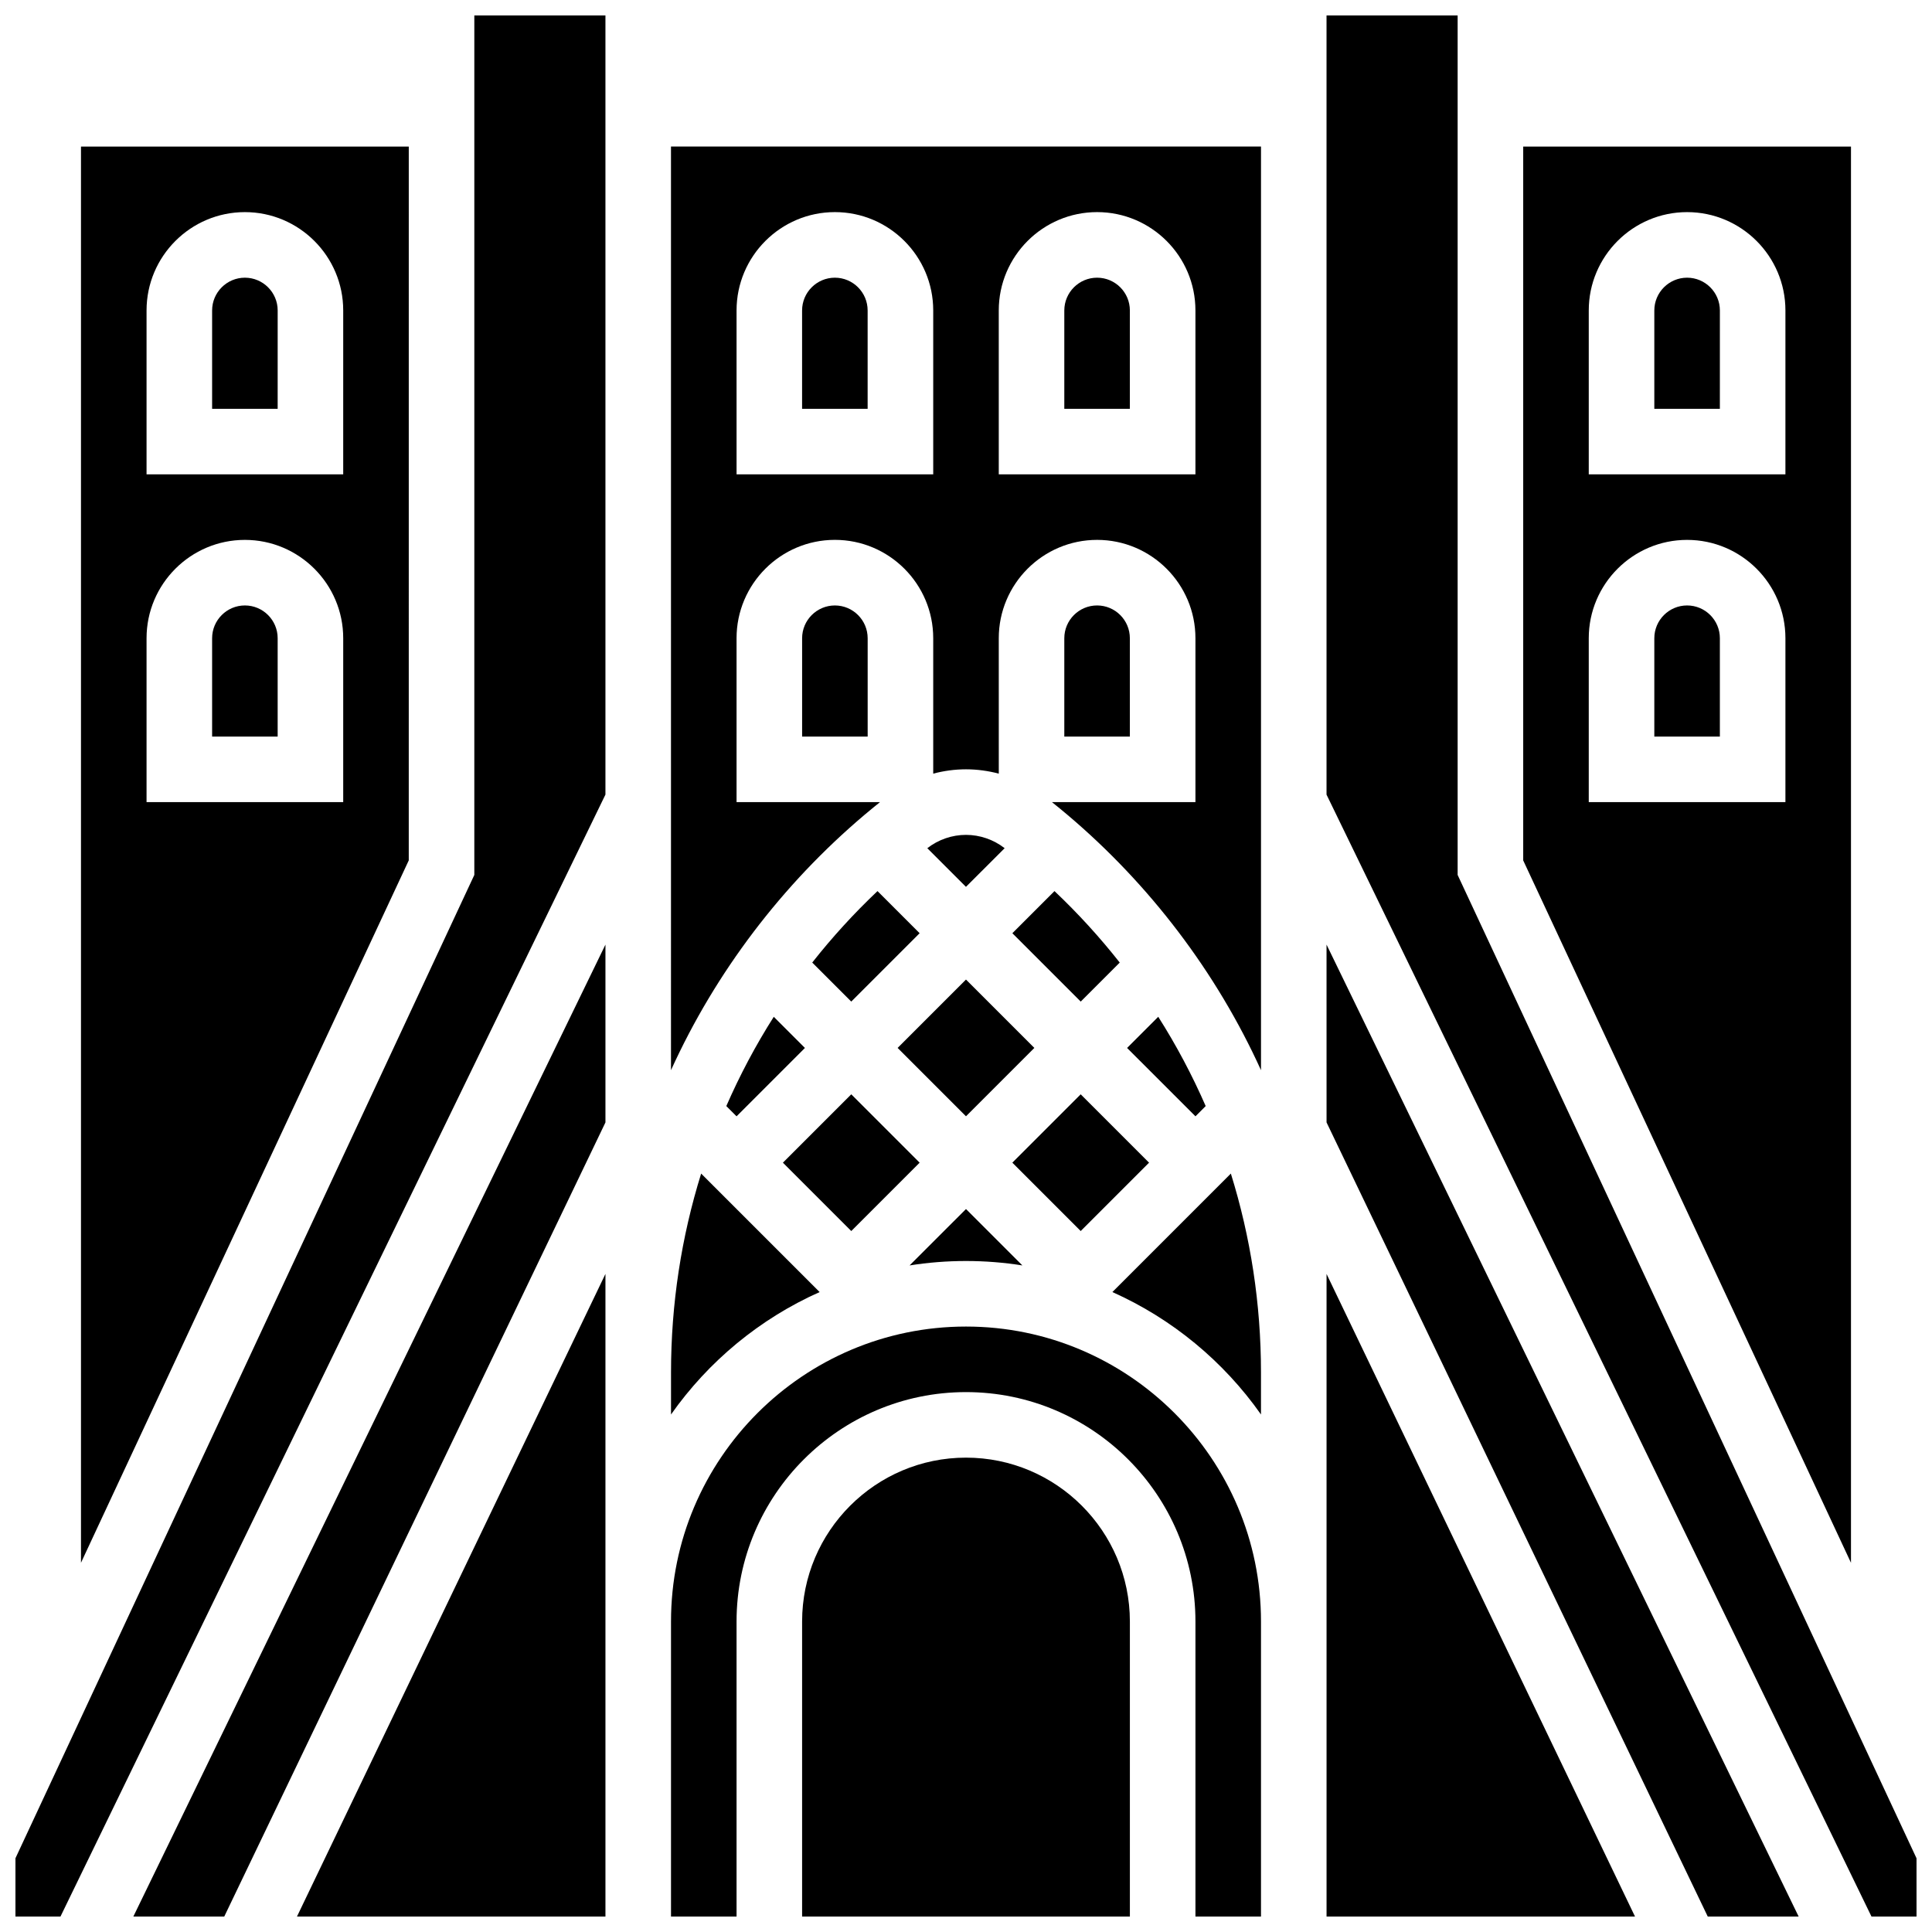 <?xml version="1.0" encoding="UTF-8"?>
<!-- Uploaded to: SVG Repo, www.svgrepo.com, Generator: SVG Repo Mixer Tools -->
<svg width="800px" height="800px" version="1.1" viewBox="144 144 512 512" xmlns="http://www.w3.org/2000/svg">
 <defs>
  <clipPath id="h">
   <path d="m222 481h83v170.9h-83z"/>
  </clipPath>
  <clipPath id="g">
   <path d="m495 481h83v170.9h-83z"/>
  </clipPath>
  <clipPath id="f">
   <path d="m495 394h126v257.9h-126z"/>
  </clipPath>
  <clipPath id="e">
   <path d="m321 495h158v156.9h-158z"/>
  </clipPath>
  <clipPath id="d">
   <path d="m495 148.09h156.9v503.81h-156.9z"/>
  </clipPath>
  <clipPath id="c">
   <path d="m179 394h126v257.9h-126z"/>
  </clipPath>
  <clipPath id="b">
   <path d="m356 530h88v121.9h-88z"/>
  </clipPath>
  <clipPath id="a">
   <path d="m148.09 148.09h156.91v503.81h-156.91z"/>
  </clipPath>
 </defs>
 <path d="m423.45 380.15-11.164 11.164 18.117 18.117 10.34-10.34c-5.262-6.68-11.031-13.012-17.293-18.941z"/>
 <path d="m351.48 452.12 18.117-18.117 18.117 18.117-18.117 18.117z"/>
 <path d="m252.33 182.84h-86.867v375.31l86.863-186.14zm-17.375 173.73h-52.117v-43.434c0-14.367 11.691-26.059 26.059-26.059 14.367 0 26.059 11.691 26.059 26.059zm0-86.863h-52.117v-43.434c0-14.367 11.691-26.059 26.059-26.059 14.367 0 26.059 11.691 26.059 26.059z"/>
 <path d="m208.9 304.45c-4.789 0-8.688 3.898-8.688 8.688v26.059h17.371v-26.059c0.004-4.793-3.894-8.688-8.684-8.688z"/>
 <path d="m208.9 217.59c-4.789 0-8.688 3.898-8.688 8.688v26.059h17.371l0.004-26.062c0-4.789-3.898-8.684-8.688-8.684z"/>
 <path d="m385.05 479.35c4.875-0.77 9.863-1.172 14.949-1.172 5.082 0 10.074 0.402 14.945 1.172l-14.945-14.945z"/>
 <path d="m336.48 437.12 2.715 2.715 18.117-18.117-8.254-8.254c-4.805 7.555-9 15.465-12.578 23.656z"/>
 <path d="m359.25 399.09 10.34 10.34 18.121-18.117-11.164-11.164c-6.262 5.93-12.035 12.262-17.297 18.941z"/>
 <path d="m361.21 486.41-31.398-31.398c-5.234 16.805-7.984 34.531-7.984 52.711v11.129c9.902-14.074 23.504-25.359 39.383-32.441z"/>
 <path d="m634.53 182.84h-86.863v189.18l86.863 186.14zm-17.375 173.73h-52.117v-43.434c0-14.367 11.691-26.059 26.059-26.059 14.367 0 26.059 11.691 26.059 26.059zm0-86.863h-52.117v-43.434c0-14.367 11.691-26.059 26.059-26.059 14.367 0 26.059 11.691 26.059 26.059z"/>
 <path d="m463.52 437.12c-3.578-8.191-7.773-16.102-12.574-23.66l-8.258 8.258 18.121 18.117z"/>
 <path d="m591.1 304.45c-4.789 0-8.688 3.898-8.688 8.688v26.059h17.371v-26.059c0.004-4.793-3.894-8.688-8.684-8.688z"/>
 <path d="m412.28 452.12 18.117-18.117 18.117 18.117-18.117 18.117z"/>
 <path d="m381.88 421.71 18.117-18.117 18.117 18.117-18.117 18.117z"/>
 <path d="m410.24 368.78c-0.012-0.008-0.023-0.02-0.035-0.027-2.906-2.258-6.531-3.504-10.211-3.504-3.68 0-7.305 1.246-10.211 3.504-0.012 0.008-0.023 0.02-0.035 0.027l10.242 10.242z"/>
 <path d="m591.1 217.59c-4.789 0-8.688 3.898-8.688 8.688v26.059h17.371l0.004-26.062c0-4.789-3.898-8.684-8.688-8.684z"/>
 <path d="m365.25 217.59c-4.789 0-8.688 3.898-8.688 8.688v26.059h17.371v-26.062c0-4.789-3.894-8.684-8.684-8.684z"/>
 <path d="m438.79 486.41c15.875 7.082 29.477 18.367 39.383 32.438v-11.129c0-18.18-2.75-35.906-7.984-52.711z"/>
 <path d="m434.74 217.59c-4.789 0-8.688 3.898-8.688 8.688v26.059h17.371l0.004-26.062c0-4.789-3.894-8.684-8.688-8.684z"/>
 <g clip-path="url(#h)">
  <path d="m304.45 651.9v-170.3l-81.746 170.3z"/>
 </g>
 <path d="m434.74 304.45c-4.789 0-8.688 3.898-8.688 8.688v26.059h17.371v-26.059c0.004-4.793-3.891-8.688-8.684-8.688z"/>
 <path d="m356.57 313.14v26.059h17.371v-26.059c0-4.789-3.898-8.688-8.688-8.688-4.785 0-8.684 3.894-8.684 8.688z"/>
 <path d="m321.82 427.61c0.742-1.633 1.508-3.258 2.297-4.871 12.512-25.582 30.852-48.402 53.105-66.176h-38.027v-43.434c0-14.367 11.691-26.059 26.059-26.059 14.367 0 26.059 11.691 26.059 26.059v35.895c2.824-0.75 5.746-1.148 8.688-1.148s5.859 0.402 8.688 1.148l-0.004-35.891c0-14.367 11.691-26.059 26.059-26.059 14.367 0 26.059 11.691 26.059 26.059v43.434h-38.027c22.254 17.773 40.594 40.598 53.105 66.176 0.789 1.613 1.551 3.238 2.297 4.871v-244.78h-156.36zm86.863-201.34c0-14.367 11.691-26.059 26.059-26.059 14.367 0 26.059 11.691 26.059 26.059v43.434h-52.117zm-69.488 0c0-14.367 11.691-26.059 26.059-26.059 14.367 0 26.059 11.691 26.059 26.059v43.434h-52.117z"/>
 <g clip-path="url(#g)">
  <path d="m495.55 507.73v144.18h81.746l-81.746-170.3z"/>
 </g>
 <g clip-path="url(#f)">
  <path d="m495.55 441.45 101.02 210.45h24.086l-125.11-257.57z"/>
 </g>
 <g clip-path="url(#e)">
  <path d="m400 495.55c-43.105 0-78.176 35.07-78.176 78.176v78.176h17.371v-78.176c0-33.527 27.277-60.805 60.805-60.805s60.805 27.277 60.805 60.805v78.176h17.371v-78.176c0-43.105-35.07-78.176-78.176-78.176z"/>
 </g>
 <g clip-path="url(#d)">
  <path d="m530.29 375.87v-227.77h-34.746v206.48l144.42 297.33h11.934v-15.445z"/>
 </g>
 <g clip-path="url(#c)">
  <path d="m203.43 651.9 101.02-210.45v-47.121l-125.11 257.57z"/>
 </g>
 <g clip-path="url(#b)">
  <path d="m400 530.29c-23.949 0-43.434 19.484-43.434 43.434v78.176h86.863v-78.176c0-23.949-19.484-43.434-43.43-43.434z"/>
 </g>
 <g clip-path="url(#a)">
  <path d="m269.7 375.87-0.816 1.746-120.79 258.84v15.445h11.934l144.42-297.33v-206.48h-34.746z"/>
 </g>
</svg>